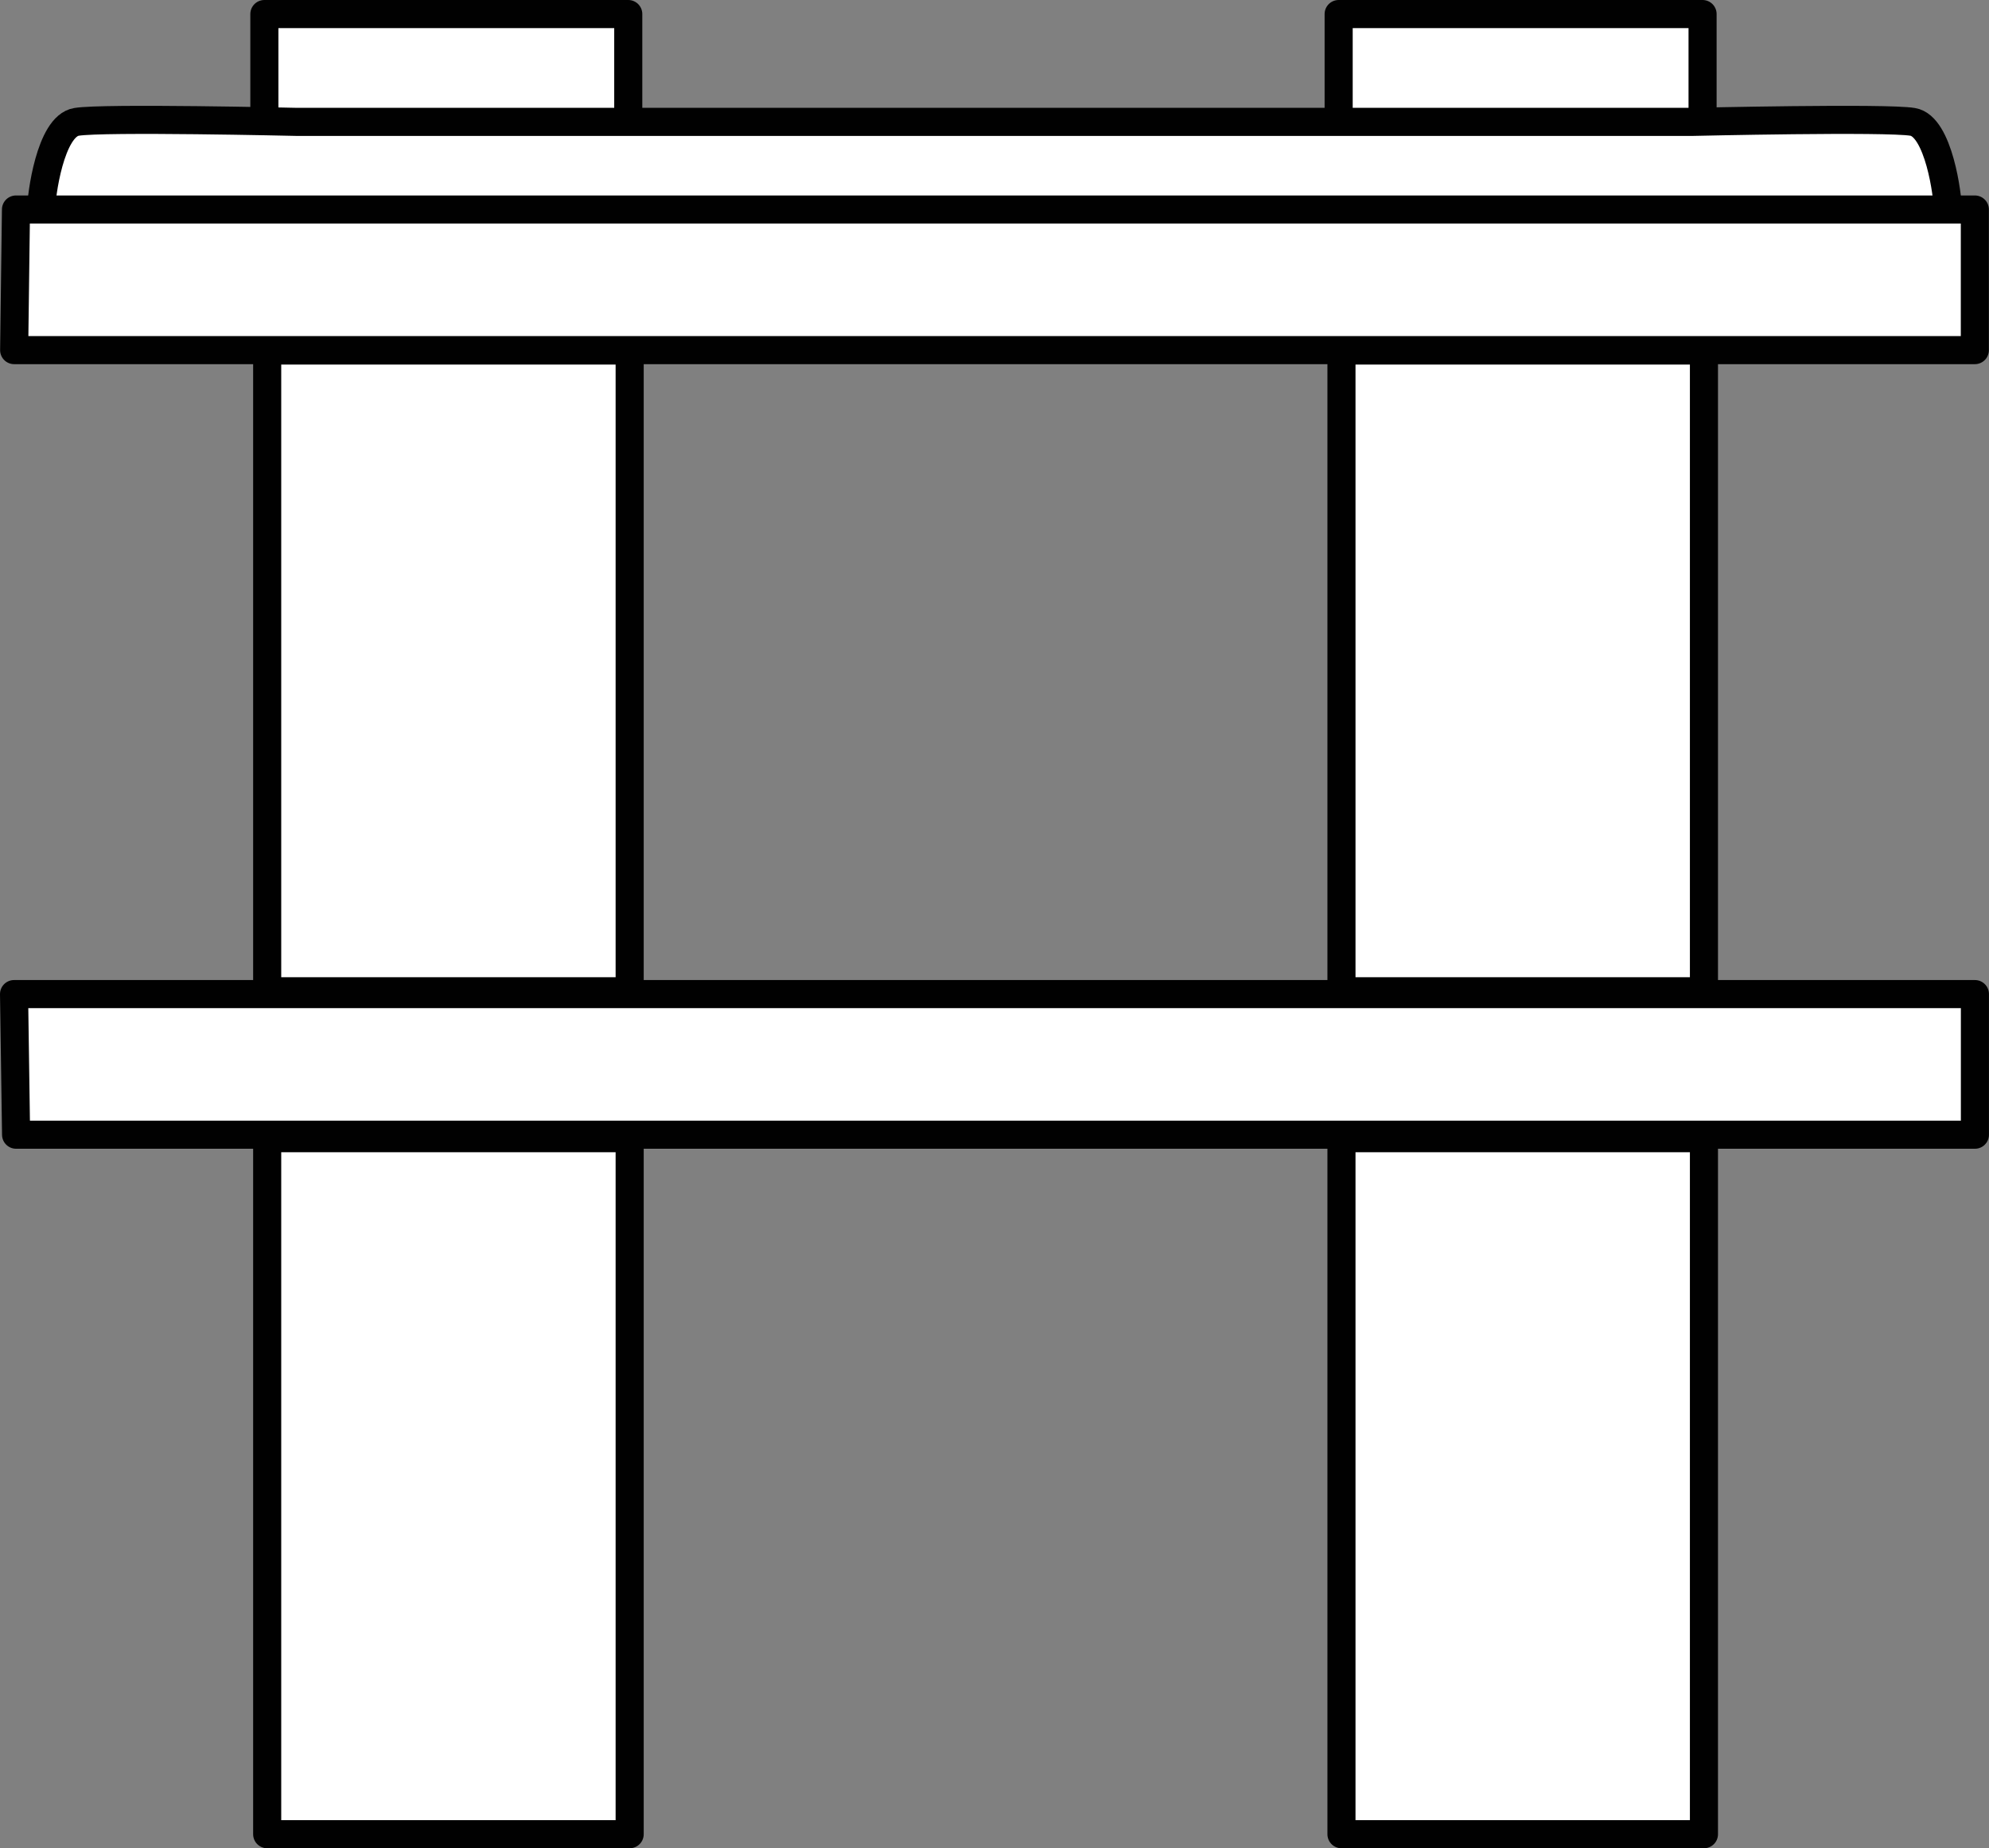 <?xml version="1.0" encoding="iso-8859-1"?>
<!-- Generator: Adobe Illustrator 28.1.0, SVG Export Plug-In . SVG Version: 6.00 Build 0)  -->
<svg version="1.1" id="image_1_" xmlns="http://www.w3.org/2000/svg" xmlns:xlink="http://www.w3.org/1999/xlink" x="0px" y="0px"
	 width="56.644px" height="52.642px" viewBox="0 0 56.644 52.642" enable-background="new 0 0 56.644 52.642"
	 xml:space="preserve">
<rect x="0" y="0" width="56.644" height="52.642" fill="#808080" stroke="none"/>
<g id="callouts">
</g>
<polygon fill="#FFFFFF" stroke="#010101" stroke-width="0.8" stroke-linejoin="round" stroke-miterlimit="1" points="0.4,28.313 
	56.243,28.313 56.243,32.318 0.458,32.318 "/>
<rect x="38.203" y="9.983" fill="#FFFFFF" stroke="#010101" stroke-width="0.8" stroke-linejoin="round" stroke-miterlimit="1" width="10.323" height="18.249"/>
<polygon fill="#FFFFFF" stroke="#010101" stroke-width="0.8" stroke-linejoin="round" stroke-miterlimit="1" points="
	38.123,5.981 38.123,0.4 48.487,0.4 48.487,5.981 "/>
<rect x="38.203" y="32.418" fill="#FFFFFF" stroke="#010101" stroke-width="0.8" stroke-linejoin="round" stroke-miterlimit="1" width="10.323" height="19.823"/>
<rect x="7.609" y="9.983" fill="#FFFFFF" stroke="#010101" stroke-width="0.8" stroke-linejoin="round" stroke-miterlimit="1" width="10.323" height="18.249"/>
<polygon fill="#FFFFFF" stroke="#010101" stroke-width="0.8" stroke-linejoin="round" stroke-miterlimit="1" points="7.529,5.981 
	7.529,0.4 17.892,0.4 17.892,5.981 "/>
<rect x="7.609" y="32.418" fill="#FFFFFF" stroke="#010101" stroke-width="0.8" stroke-linejoin="round" stroke-miterlimit="1" width="10.323" height="19.823"/>
<path fill="#FFFFFF" stroke="#010101" stroke-width="0.8" stroke-linejoin="round" d="M48.211,3.471c0,0,5.511-0.128,6.259,0
	c0.748,0.122,1.003,2.127,1.003,2.509H1.171c0-0.383,0.255-2.388,1.008-2.509c0.748-0.128,6.259,0,6.259,0H48.211z"
	/>
<polygon fill="#FFFFFF" stroke="#010101" stroke-width="0.8" stroke-linejoin="round" stroke-miterlimit="1" points="0.403,9.972 
	56.241,9.972 56.241,5.967 0.455,5.967 "/>
</svg>
